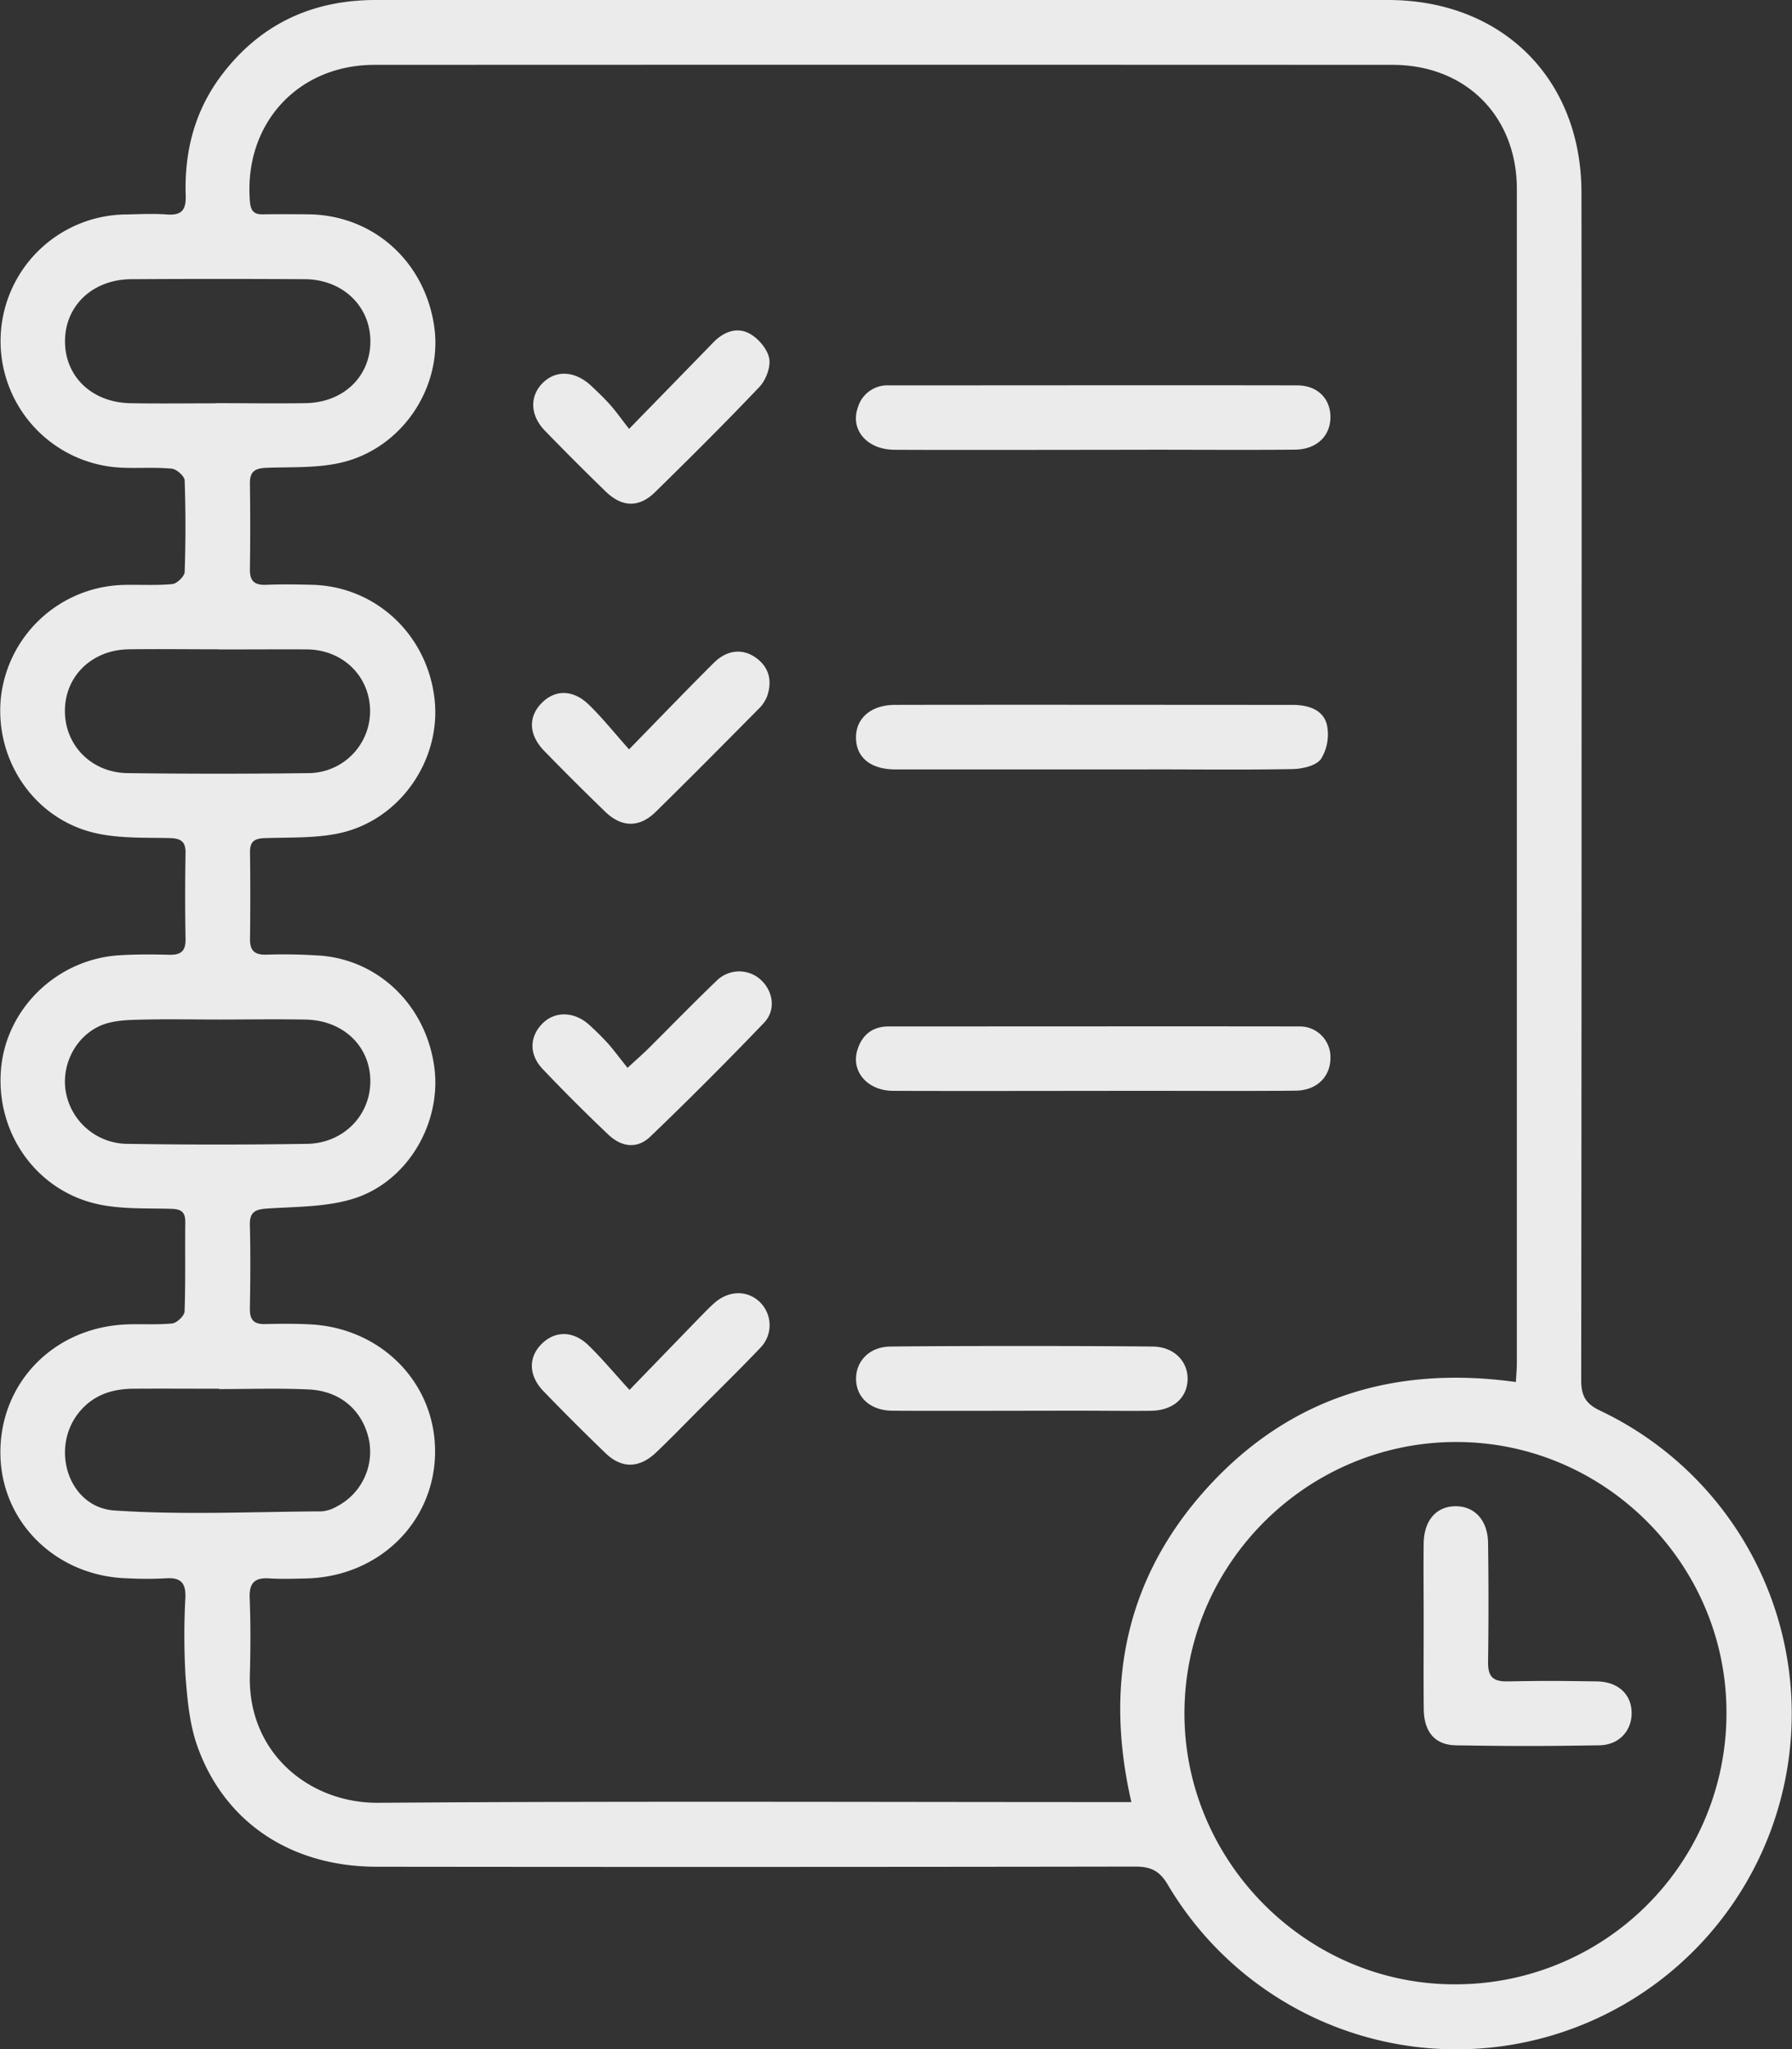 <?xml version="1.0" encoding="UTF-8"?>
<svg xmlns="http://www.w3.org/2000/svg" width="35" height="40" viewBox="0 0 35 40" fill="none">
  <rect x="0" y="0" width="35" height="40" fill="#333333" stroke="none"/>
  <g opacity=".9" fill="#fff">
    <path d="M30.89 15.206c0 3.91-.003 7.818-.007 11.728 0 .307.078.464.37.603a6.55 6.55 0 11-8.447 9.25c-.162-.275-.339-.35-.64-.35-4.935.008-9.872.009-14.808.003-1.663 0-2.967-.857-3.501-2.346-.154-.43-.198-.91-.233-1.37a13.599 13.599 0 01-.003-1.54c.011-.298-.104-.394-.387-.374a6.93 6.93 0 01-.735 0c-1.39-.033-2.47-1.083-2.491-2.417-.022-1.367 1.006-2.455 2.411-2.537.315-.018.63.01.944-.021.092-.01.239-.15.242-.236.021-.583.007-1.167.014-1.75 0-.21-.103-.247-.28-.252-.454-.013-.917.008-1.358-.076-1.225-.233-2.048-1.35-1.965-2.603.079-1.205 1.079-2.191 2.31-2.27.326-.02.653-.019.98-.01.219.005.321-.065.318-.3-.01-.56-.01-1.12 0-1.68.005-.235-.093-.292-.312-.298-.476-.011-.964.009-1.424-.092-1.202-.26-1.99-1.41-1.872-2.637a2.474 2.474 0 012.369-2.212c.326-.01.655.013.98-.017.09-.009.238-.151.242-.236.02-.595.02-1.19 0-1.785 0-.083-.156-.222-.249-.232-.312-.03-.63-.007-.944-.018a2.473 2.473 0 01.065-4.945c.256-.005.514-.019.77 0 .29.024.388-.077.378-.37-.029-.865.18-1.668.713-2.365C5.09.468 6.102 0 7.336 0h19.78c2.226.004 3.77 1.54 3.772 3.758.004 3.817.004 7.633.002 11.448zm-1.283 11.772c.008-.15.019-.253.019-.356V3.692c0-1.426-1-2.425-2.426-2.426-6.628-.003-13.256-.003-19.884 0-1.51 0-2.558 1.164-2.435 2.668.015.177.074.254.252.25.303-.005.607-.003.91 0 1.252.023 2.251.919 2.437 2.183.169 1.15-.583 2.34-1.754 2.648-.485.128-1.014.098-1.525.117-.218.009-.322.07-.32.303.008.56.008 1.12 0 1.68-.003.23.093.31.317.301.303-.012.607-.008.91 0 1.241.037 2.24.98 2.38 2.236.13 1.185-.675 2.356-1.856 2.612-.471.102-.97.08-1.459.097-.21.006-.294.07-.29.285.007.56.007 1.12 0 1.68-.004.225.085.314.31.31.362-.012.724-.005 1.085.02 1.152.1 2.05 1 2.206 2.184.14 1.082-.52 2.23-1.584 2.56-.531.165-1.12.154-1.687.192-.232.016-.338.07-.333.32.014.548.01 1.097 0 1.645 0 .21.082.294.291.29.303-.007.608-.01.91.007 1.4.082 2.447 1.18 2.416 2.536-.031 1.34-1.103 2.38-2.496 2.422-.245.006-.49.014-.735 0-.28-.02-.4.077-.39.375.02.501.018 1.004.004 1.505-.044 1.54 1.177 2.509 2.505 2.5 4.761-.035 9.522-.014 14.283-.014h.429c-.539-2.343-.091-4.42 1.507-6.162 1.599-1.742 3.637-2.366 6.003-2.038zm4.113 6.484c.018-2.9-2.345-5.295-5.243-5.313-2.918-.019-5.322 2.348-5.343 5.259-.022 2.894 2.35 5.308 5.236 5.327a5.29 5.29 0 005.35-5.273zM4.26 19.902c-.466 0-.932-.01-1.4 0-.267.007-.545.004-.794.081-.537.171-.865.742-.786 1.296a1.23 1.23 0 001.217 1.05c1.164.018 2.33.018 3.494 0 .709-.009 1.235-.545 1.242-1.21.006-.685-.519-1.2-1.26-1.216-.571-.011-1.142-.001-1.713-.001zm.018 7.211v-.004c-.56 0-1.12-.004-1.68 0-.4.004-.757.116-1.03.432-.605.7-.245 1.884.669 1.945 1.344.09 2.698.024 4.048.017a.696.696 0 00.294-.096 1.202 1.202 0 00.63-1.288c-.12-.583-.56-.97-1.186-.996-.579-.027-1.163-.007-1.747-.007l.002-.003zM4.224 7.87c.582 0 1.165.009 1.75 0 .742-.015 1.265-.528 1.26-1.215-.005-.687-.549-1.2-1.278-1.205-1.13-.007-2.26-.007-3.39 0-.76.004-1.301.522-1.296 1.221.004.685.528 1.185 1.276 1.2.559.01 1.118.002 1.678.002V7.87zm.035 4.805c-.583 0-1.165-.008-1.75 0-.716.013-1.238.524-1.241 1.197-.004.674.516 1.211 1.224 1.22 1.176.015 2.353.015 3.53 0a1.21 1.21 0 001.206-1.237c-.016-.662-.532-1.167-1.224-1.178-.58-.004-1.163.002-1.745 0v-.002z"></path>
    <path d="M22.403 21.294c-.956 0-4.011.006-4.966 0-.49-.004-.813-.372-.695-.783.086-.3.29-.474.613-.474 1.968 0 6.038-.004 8.007 0a.598.598 0 01.623.614c0 .368-.266.636-.681.64-.967.009-1.934.003-2.901.003zm.016-6.274h-4.93c-.484 0-.767-.233-.77-.617-.005-.383.294-.642.759-.643 1.887-.005 5.874 0 7.761 0 .3 0 .598.083.676.384a.91.91 0 01-.113.669c-.09.133-.361.196-.554.2-.941.017-1.885.006-2.83.006zm-.026-6.24c-.943 0-3.987.007-4.93 0-.536-.006-.861-.395-.708-.827a.602.602 0 01.611-.43c1.957 0 6.014-.005 7.97 0 .4 0 .652.263.649.625-.004.362-.265.624-.692.63-.967.008-1.933.001-2.9.001zm-10.107 5.848c.612-.626 1.128-1.164 1.656-1.689.26-.258.565-.284.825-.097.26.188.316.454.217.747a.718.718 0 01-.175.257c-.665.671-1.33 1.343-2.004 2.004-.319.312-.666.304-.987-.007-.403-.39-.8-.785-1.19-1.186-.304-.314-.314-.664-.048-.934s.624-.262.928.04c.26.253.484.535.778.865zm-.029 6.217c.182-.168.294-.266.4-.37.446-.443.884-.894 1.339-1.33a.625.625 0 01.856-.025c.25.223.31.596.07.846a74.843 74.843 0 01-2.221 2.222c-.252.241-.555.21-.819-.039a34.63 34.63 0 01-1.285-1.283c-.265-.28-.255-.625-.01-.878.244-.254.622-.246.91.008.139.124.271.256.396.394.12.14.23.29.364.455zm.038 6.287l1.33-1.373c.106-.108.21-.218.324-.32.28-.25.64-.258.885-.028a.63.63 0 01.006.91c-.4.42-.82.83-1.231 1.242-.264.265-.524.533-.794.79-.327.311-.672.319-.989.013-.412-.396-.816-.8-1.213-1.211-.296-.308-.296-.671-.022-.932.263-.25.614-.245.906.042.26.253.492.531.798.867zm-.008-18.76c.607-.623 1.128-1.155 1.647-1.69.199-.204.455-.303.7-.173.173.093.35.297.388.48.036.169-.06.424-.186.56-.665.7-1.353 1.384-2.046 2.062-.311.303-.64.292-.958-.014-.402-.39-.799-.787-1.19-1.19-.293-.303-.3-.678-.037-.936.263-.257.63-.227.938.057.128.12.255.241.371.371.117.13.217.275.373.473zm8.727 19.166c-.5 0-3.101.007-3.601 0-.42-.009-.694-.265-.693-.626 0-.344.264-.62.662-.626 1.012-.015 4.125-.014 5.138 0 .414.006.687.294.675.649-.013.354-.28.597-.714.605-.491.005-.978-.002-1.467-.002zm6.792 4.026c0-.571-.006-.862 0-1.433.006-.454.249-.728.625-.728s.63.28.633.727a84.41 84.41 0 010 2.306c-.004.285.085.391.378.386.816-.014.932-.01 1.747 0 .427.007.686.266.679.635-.008.338-.25.608-.635.613-1.165.017-1.63.018-2.795 0-.411-.006-.62-.26-.63-.689-.007-.605-.001-1.211-.002-1.817z"></path>
  </g>
</svg>

